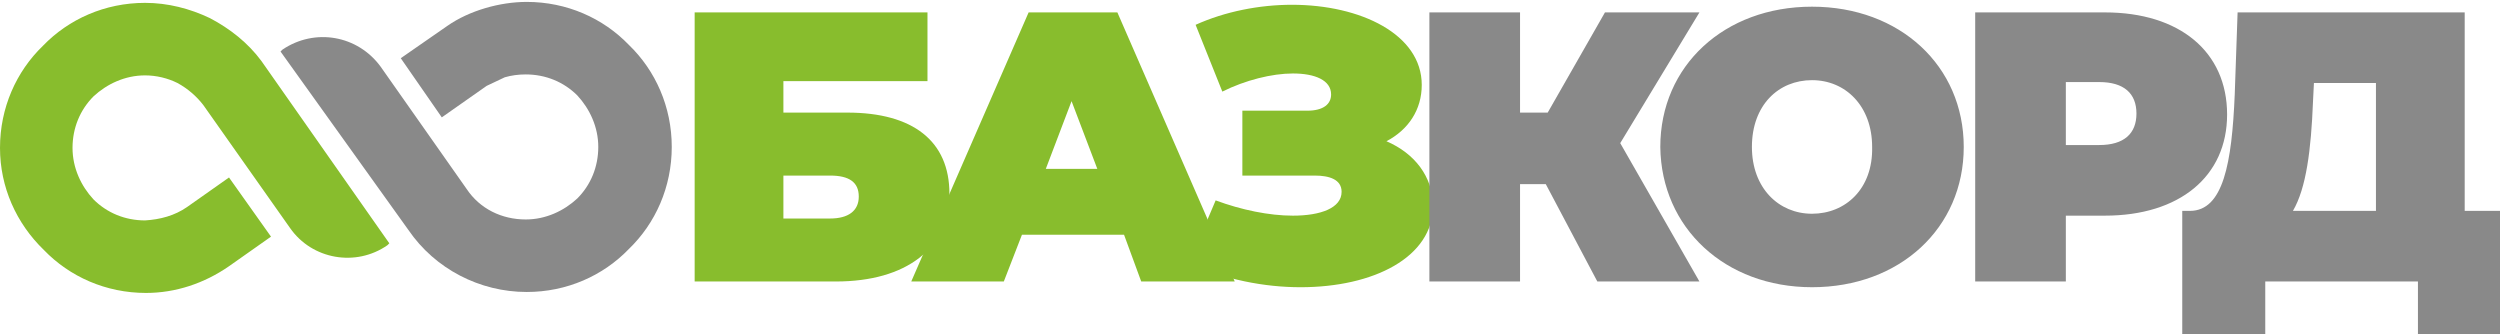 <svg xmlns="http://www.w3.org/2000/svg" viewBox="0 0 262 35" xml:space="preserve"><path fill="#88BD2D" d="M82.1 22.9v-4.5H87c2 0 3 .7 3 2.2 0 1.5-1.1 2.3-3 2.3h-4.9zm-9.3 6.6h14.8c7.4 0 11.9-3.5 11.9-9.2 0-5.5-3.8-8.5-10.7-8.5h-6.7V8.5h15.1V1.3H72.8v28.2z"/><path fill="#88BD2D" d="m109.6 17.7 2.7-7.1 2.7 7.1h-5.4zm10 11.8h9.8L117.1 1.3h-9.3L95.5 29.5h9.7l1.9-4.9h10.7l1.8 4.9z"/><path fill="#88BD2D" d="M145.3 14.8c2.3-1.2 3.7-3.3 3.7-5.9 0-5.3-6.4-8.4-13.6-8.4-3.4 0-7 .7-10.1 2.1l2.8 7c2.4-1.2 5.2-1.9 7.4-1.9 2.3 0 4 .7 4 2.2 0 1-.8 1.7-2.5 1.7h-6.8v6.8h7.6c1.5 0 2.8.4 2.8 1.7 0 1.7-2.2 2.5-5.1 2.5-2.5 0-5.4-.6-8.1-1.6l-2.8 6.6c3.8 1.7 7.9 2.5 11.7 2.5 7.6 0 13.9-3.1 13.9-8.6-.1-3-1.9-5.4-4.9-6.7"/><path fill="#898989" d="M178.1 1.3h-9.9l-6 10.5h-2.9V1.3h-9.5v28.2h9.5V19.3h2.7l5.4 10.2h10.7L169.8 15z"/><path fill="#898989" d="M189.9 22.4c-3.5 0-6.3-2.7-6.3-7 0-4.4 2.8-7 6.3-7s6.3 2.7 6.3 7c.1 4.4-2.8 7-6.3 7m0 7.7c9.2 0 15.9-6.2 15.9-14.7S199.1.7 189.9.7 174 6.9 174 15.4c.1 8.5 6.8 14.7 15.9 14.7zM220 15.2h-3.5V8.6h3.5c2.6 0 3.9 1.2 3.9 3.3s-1.3 3.3-3.9 3.3m.6-13.9H207v28.2h9.5v-6.9h4.1c7.8 0 12.8-4.1 12.8-10.6 0-6.6-5-10.7-12.8-10.7z"/><path fill="#898989" d="m242.4 10.7.1-2h6.5v13.4h-8.7c1.4-2.4 1.9-6.4 2.1-11.4m15.9 11.4V1.3h-23.8l-.3 8.6c-.3 7.2-1.2 12.2-4.7 12.2h-.8V35h8.7v-5.5h16V35h8.7V22.1h-3.8z"/><path fill="#88BD2D" d="m19.6 21.7 4.4-3.1 4.4 6.2-4.4 3.1c-2.6 1.8-5.6 2.8-8.7 2.8-4.2 0-8-1.7-10.7-4.5C1.7 23.4 0 19.6 0 15.5c0-4.2 1.7-8 4.5-10.7C7.2 2 11 .3 15.2.3c2.4 0 4.7.6 6.8 1.6 2.1 1.1 4 2.6 5.4 4.5l13.4 19.1-.2.2c-3.3 2.3-7.9 1.5-10.2-1.8L21.3 11c-.7-.9-1.6-1.7-2.7-2.3-1-.5-2.2-.8-3.4-.8-2.1 0-4 .9-5.4 2.2-1.4 1.4-2.2 3.3-2.2 5.4 0 2.1.9 4 2.2 5.4 1.4 1.4 3.3 2.2 5.4 2.2 1.6-.1 3.1-.5 4.4-1.4"/><path fill="#898989" d="M55.1 23c2.1 0 4-.9 5.4-2.2 1.4-1.4 2.2-3.3 2.2-5.4 0-2.1-.9-4-2.2-5.4-1.4-1.4-3.3-2.2-5.4-2.2-.8 0-1.5.1-2.2.3-.6.3-1.3.6-1.9.9l-4.7 3.3L42 6.1l4.9-3.4C49.2 1.1 52.4.2 55.2.2c4.2 0 8 1.7 10.7 4.5 2.8 2.7 4.5 6.5 4.5 10.7 0 4.2-1.7 8-4.5 10.7-2.7 2.8-6.5 4.5-10.7 4.5-4.9 0-9.6-2.4-12.4-6.5L29.4 5.4l.2-.2C33 2.9 37.5 3.7 39.9 7l9 12.8c1.4 2.1 3.7 3.2 6.2 3.2"/></svg>